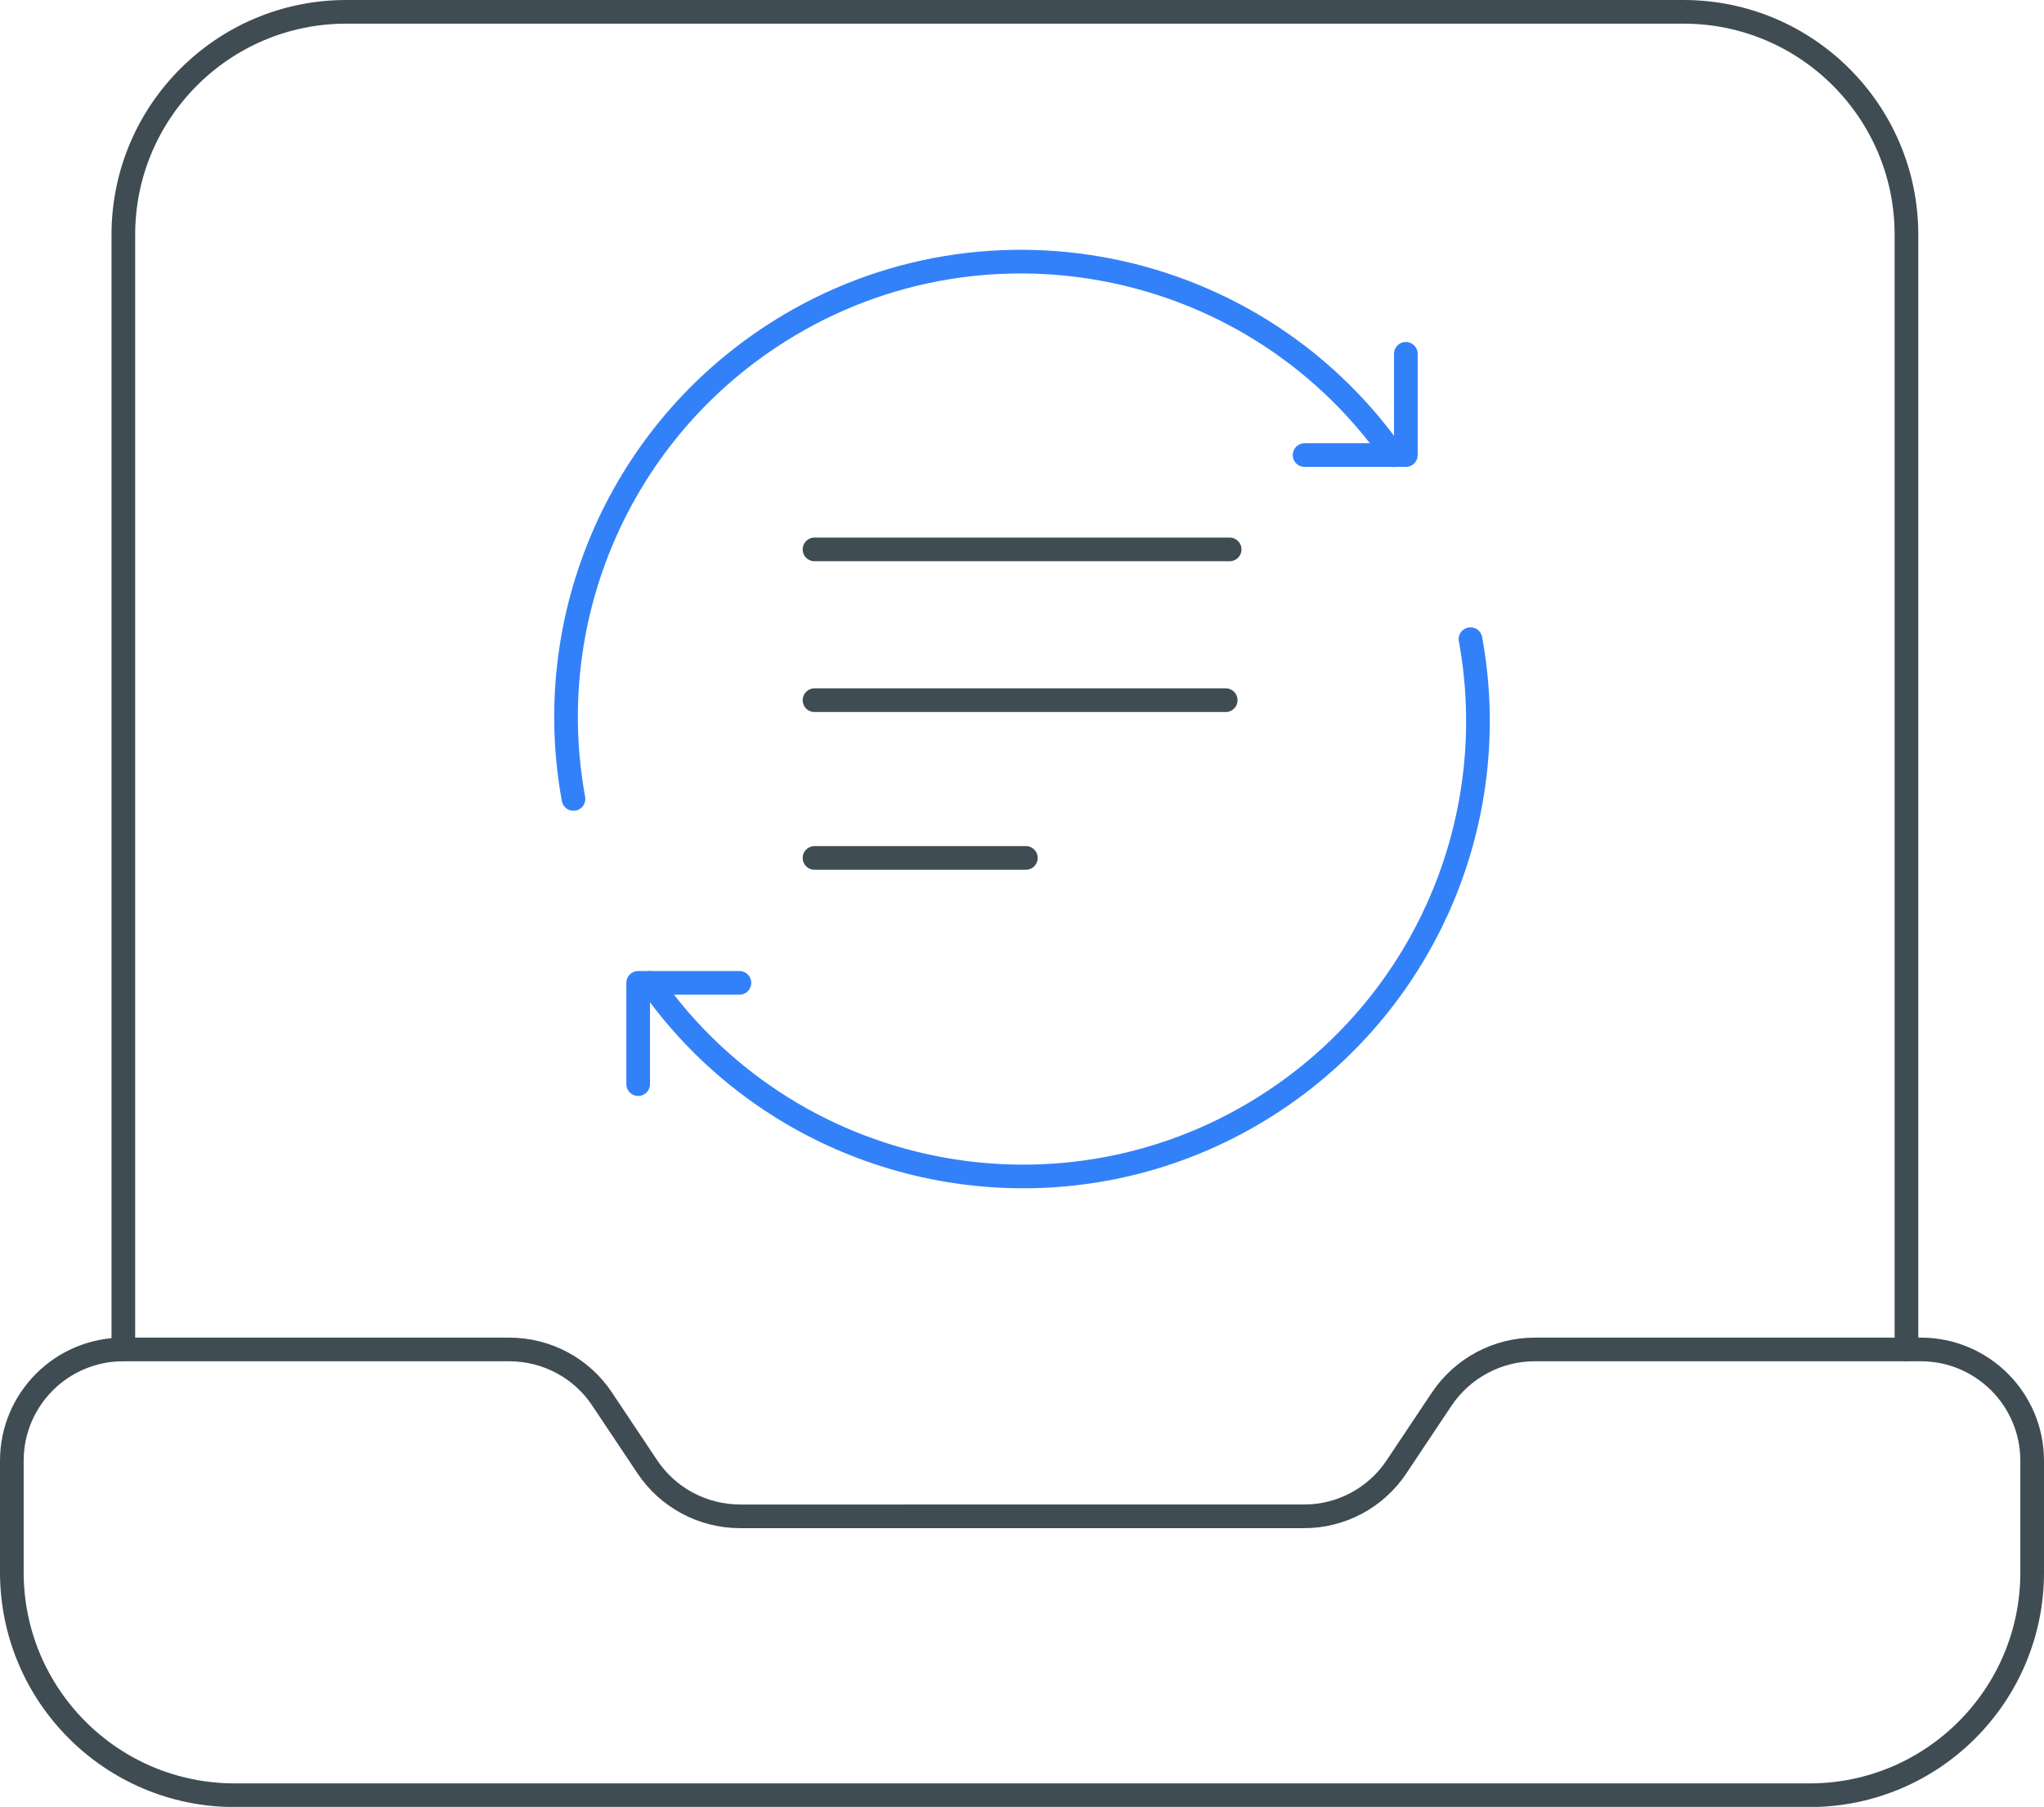 <?xml version="1.0" encoding="UTF-8"?>
<svg id="Layer_1" data-name="Layer 1" xmlns="http://www.w3.org/2000/svg" version="1.1" viewBox="0 0 129.59 114.55">
  <defs>
    <style>
      .cls-1 {
        stroke: #404c54;
      }

      .cls-1, .cls-2 {
        fill: none;
        stroke-linecap: round;
        stroke-linejoin: round;
        stroke-width: 1.5px;
      }

      .cls-2 {
        stroke: #3381f9;
      }
    </style>
  </defs>
  <path id="Path" class="cls-1" d="M57.27,96.13h-10.35c-2.36,0-4.57-1.18-5.88-3.14l-2.87-4.3c-1.31-1.97-3.52-3.14-5.89-3.14H7.81c-3.9,0-7.06,3.16-7.06,7.06v7.06c0,7.8,6.31,14.13,14.11,14.14,0,0,.01,0,.02,0h99.83s.01,0,.02,0c7.8,0,14.12-6.34,14.11-14.14v-7.06c0-3.9-3.16-7.06-7.06-7.06h-24.48c-2.36,0-4.57,1.18-5.89,3.14l-2.87,4.3c-1.31,1.97-3.52,3.15-5.88,3.14h-25.39Z"/>
  <path id="Path-4" class="cls-1" d="M7.82,85.54V14.88c0-7.8,6.33-14.13,14.13-14.13h84.79s0,0,0,0c7.8,0,14.13,6.33,14.13,14.13v70.66"/>
  <g>
    <line id="Line_18" data-name="Line 18" class="cls-1" x1="51.64" y1="34.83" x2="77.96" y2="34.83"/>
    <line id="Line_19" data-name="Line 19" class="cls-1" x1="51.64" y1="44.39" x2="77.71" y2="44.39"/>
    <line id="Line_20" data-name="Line 20" class="cls-1" x1="51.64" y1="54.39" x2="65.04" y2="54.39"/>
  </g>
  <g>
    <path class="cls-2" d="M88.35,28.86h0c-9.16-13.04-27.15-16.19-40.19-7.03-9.22,6.48-13.83,17.73-11.8,28.82"/>
    <path class="cls-2" d="M40.46,68.73v-6.42h6.42"/>
    <path class="cls-2" d="M41.24,62.31h0c9.16,13.04,27.15,16.19,40.19,7.03,9.22-6.48,13.83-17.73,11.8-28.82"/>
    <path class="cls-2" d="M89.13,22.43v6.42h-6.42"/>
  </g>
</svg>